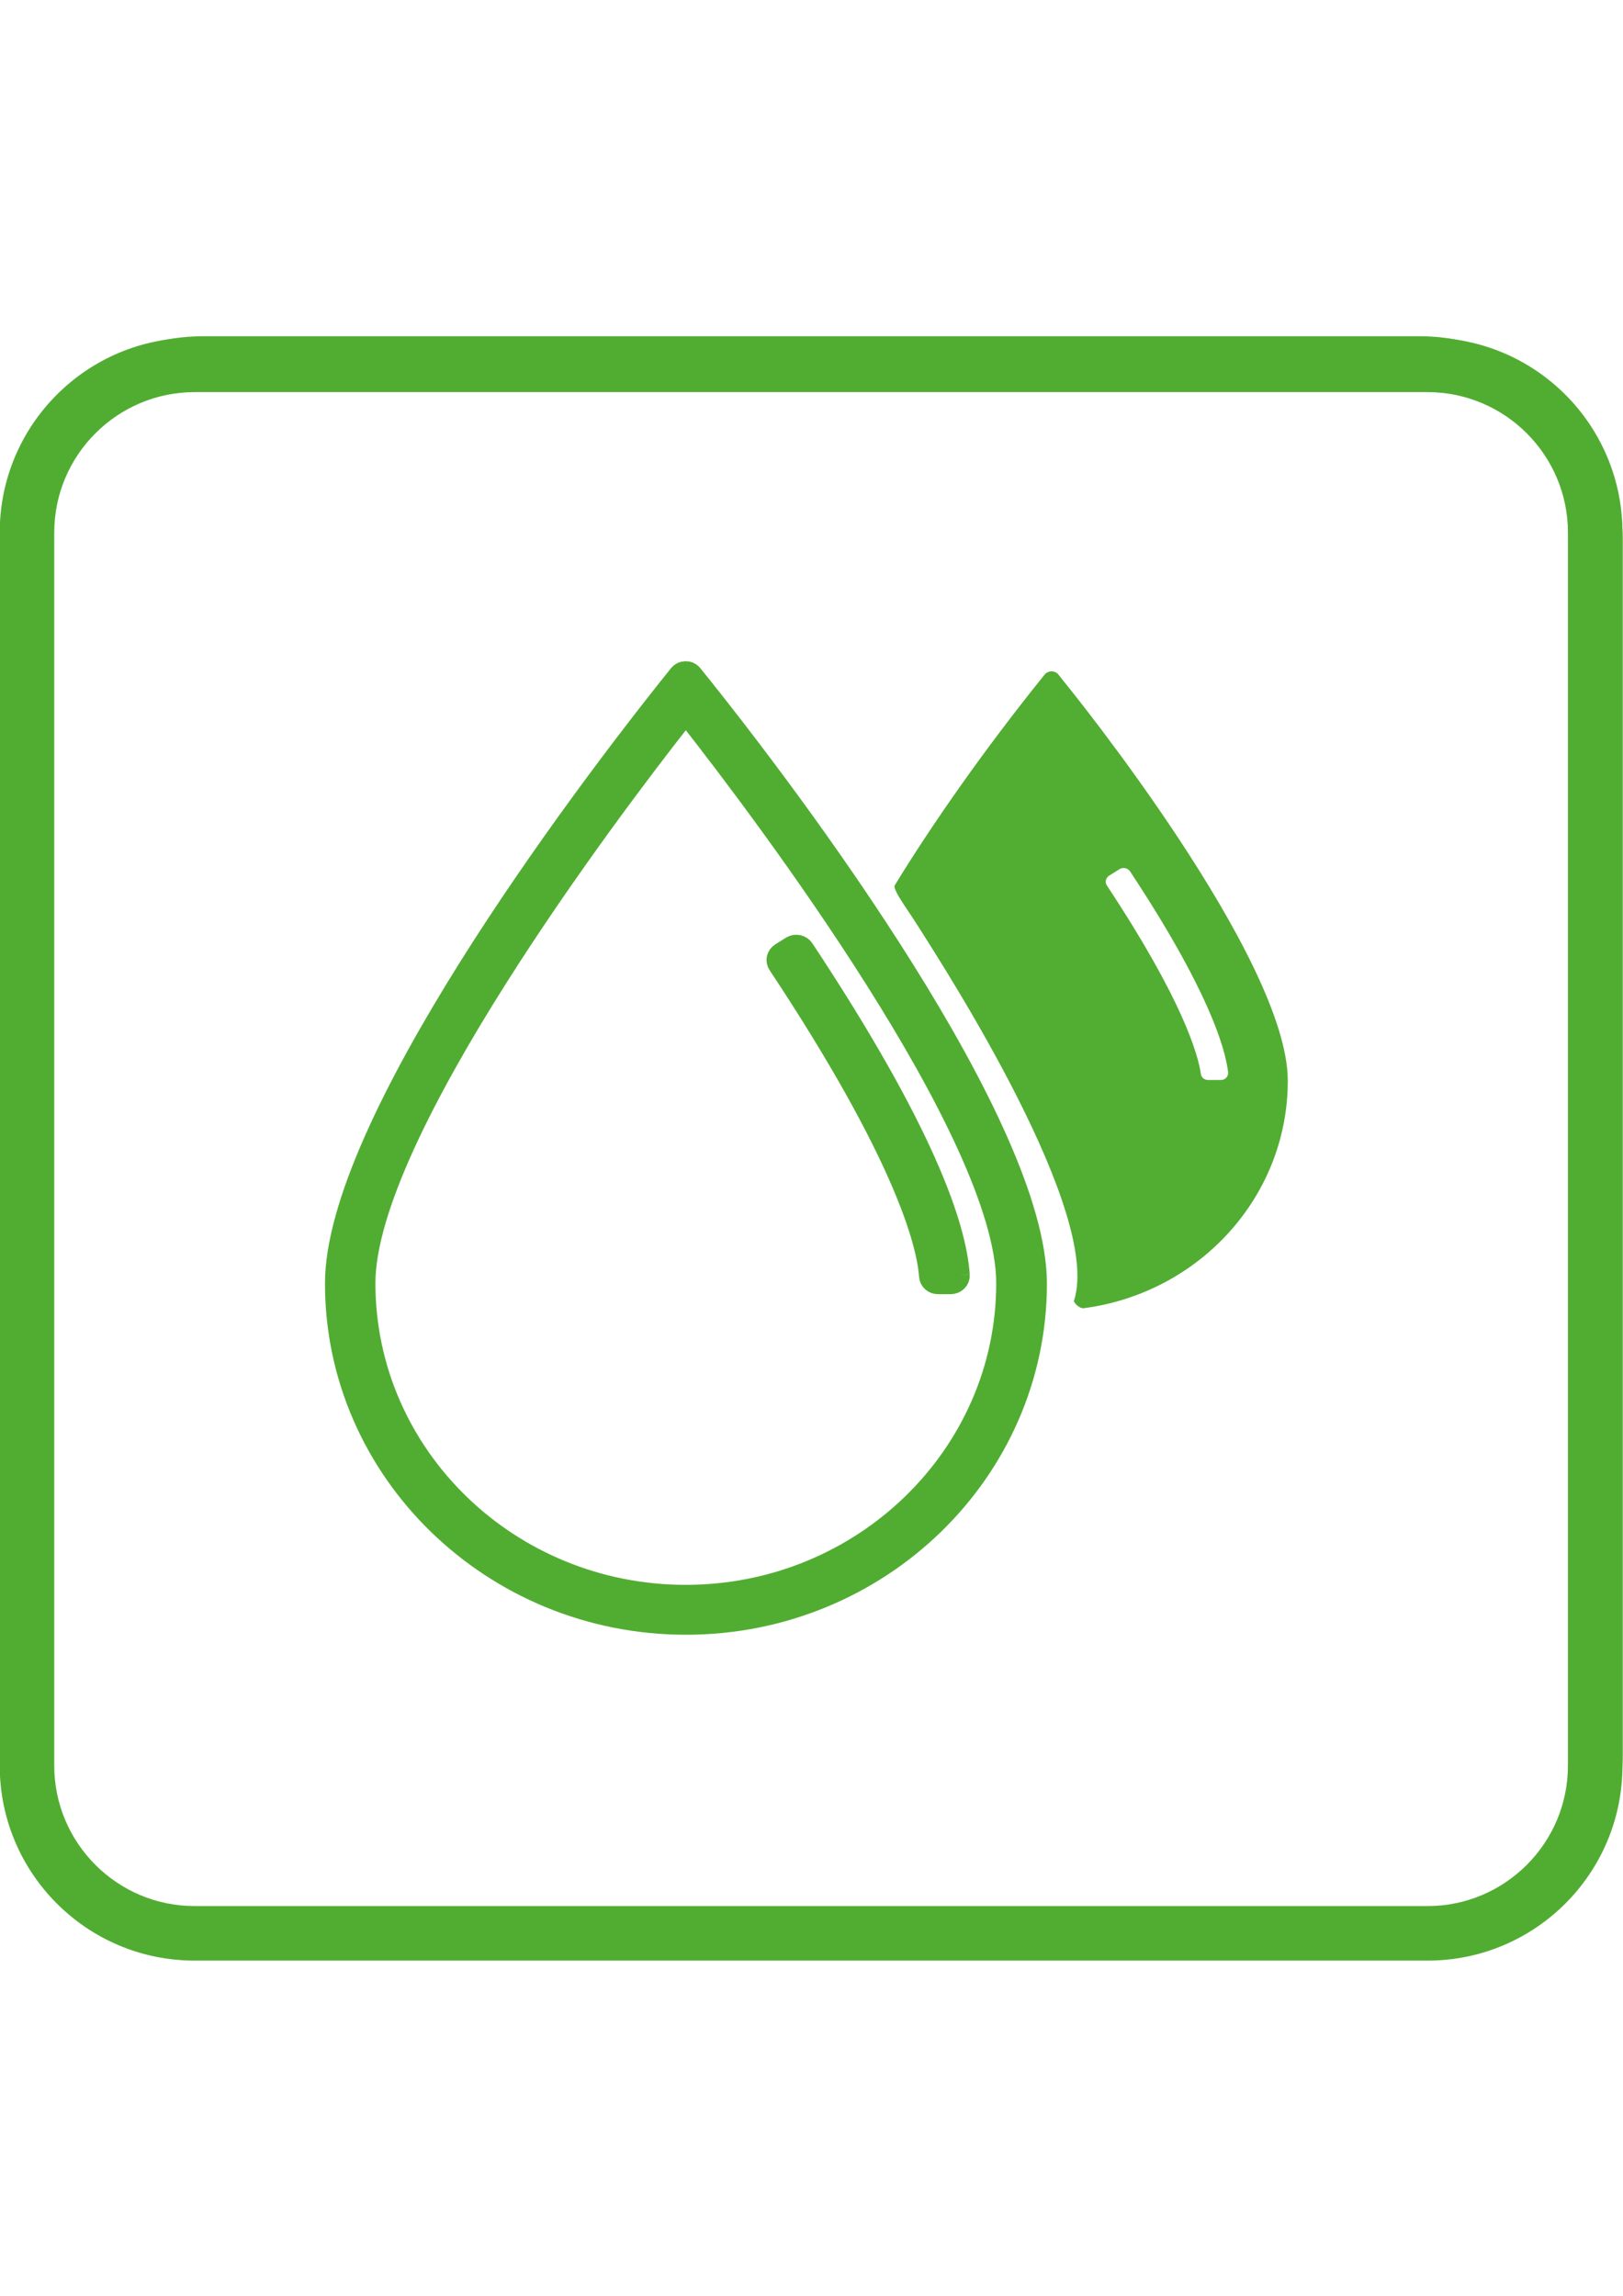 <?xml version="1.0" encoding="UTF-8"?>
<!-- Generator: Adobe Illustrator 25.0.1, SVG Export Plug-In . SVG Version: 6.00 Build 0)  -->
<svg xmlns:serif="http://www.serif.com/" xmlns="http://www.w3.org/2000/svg" xmlns:xlink="http://www.w3.org/1999/xlink" version="1.1" id="Ebene_1" x="0px" y="0px" viewBox="0 0 595.3 841.9" style="enable-background:new 0 0 595.3 841.9;" xml:space="preserve">
<style type="text/css">
	.st0{fill:#51AD32;stroke:#51AD32;stroke-width:8;}
	.st1{fill:#52AE32;stroke:#51AD32;stroke-width:0.5;}
	.st2{fill:#52AE32;}
	.st3{fill:#51AD32;}
</style>
<g>
	<g>
		<g>
			<path class="st0" d="M251.5,585.2c-65,0-117.8-51.4-117.8-114.6c0-54.9,90.2-174.1,115.5-206.3c1.2-1.5,3.5-1.5,4.7,0     c25.3,32.3,115.5,151.3,115.5,206.3C369.4,533.8,316.5,585.2,251.5,585.2 M253.8,247.6c-1.2-1.5-3.4-1.5-4.6,0     c-38.7,48.1-126,165.6-126,223.1c0,68.8,57.6,124.8,128.4,124.8S380,539.5,380,470.7C379.9,413.2,292.6,295.6,253.8,247.6"></path>
		</g>
		<g>
			<path class="st0" d="M351.7,467.6c-1.2-17.6-12.6-52.3-57.1-119.5c-0.9-1.3-2.7-1.7-4.1-0.9l-4,2.5c-1.4,0.9-1.8,2.6-0.8,4     c46.3,69.9,54.5,102,55.4,114.3c0.1,1.5,1.4,2.6,2.9,2.6h4.7C350.4,470.6,351.8,469.3,351.7,467.6"></path>
		</g>
		<g>
			<path class="st1" d="M414.7,319.4c28.6,43.3,34.9,64.6,36,73.7c0.2,1.7-1.1,3.2-2.8,3.2h-4.8c-1.5,0-2.7-1-2.9-2.5     c-1-6.8-6.3-26.4-34.4-68.9c-0.9-1.3-0.5-3.1,0.9-4l4-2.5C412,317.7,413.8,318.1,414.7,319.4 M472.1,396.3     c-0.1-44.8-78.9-142.4-82.3-146.5l-1.8-2.3c-1.2-1.4-3.4-1.4-4.6,0c-22.7,28.1-42,56-55,77.3c-0.8,1.4,6.1,10.7,7.5,13.1     c12.5,19.5,68.5,106.9,58.3,139.1c-0.4,0.2,1.7,2.7,3.3,2.5C439.8,473.9,472.1,438.7,472.1,396.3"></path>
		</g>
	</g>
	<g>
		<g>
			<path class="st2" d="M520.5,718.6H74.7C33.5,718.6,0,685.1,0,643.9V198c0-41.2,33.5-74.7,74.7-74.7h445.8     c41.2,0,74.7,33.5,74.7,74.7v445.8C595.3,685.1,561.8,718.6,520.5,718.6z M74.7,131.8c-36.5,0-66.3,29.7-66.3,66.3v445.8     c0,36.5,29.7,66.3,66.3,66.3h445.8c36.5,0,66.3-29.7,66.3-66.3V198c0-36.5-29.7-66.3-66.3-66.3H74.7V131.8z"></path>
		</g>
	</g>
</g>
<g>
	<g>
		<path class="st3" d="M523.6,143.8c28.4,0,51.5,23.1,51.5,51.5v452.2c0,28.4-23.1,51.5-51.5,51.5H71.4c-28.4,0-51.5-23.1-51.5-51.5    V195.3c0-28.4,23.1-51.5,51.5-51.5H523.6 M523.6,123.8H71.4c-39.5,0-71.5,32-71.5,71.5v452.2c0,39.5,32,71.5,71.5,71.5h452.2    c39.5,0,71.5-32,71.5-71.5V195.3C595.1,155.8,563.1,123.8,523.6,123.8L523.6,123.8z"></path>
	</g>
</g>
</svg>
